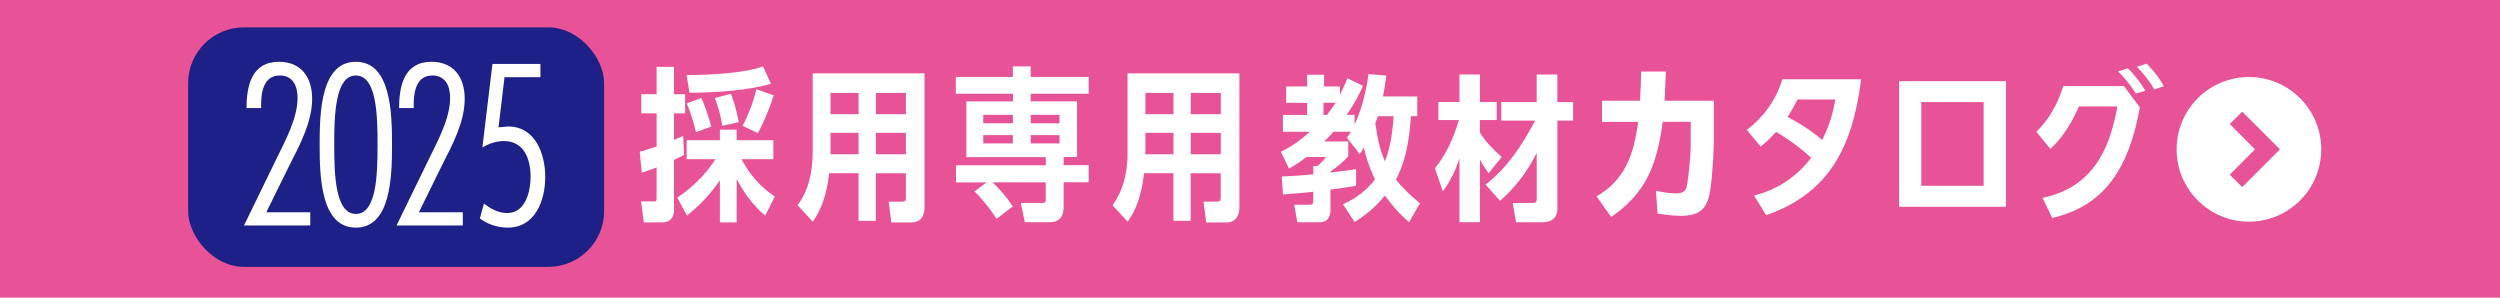 <?xml version="1.0" encoding="UTF-8"?>
<svg id="_レイヤー_2" data-name="レイヤー_2" xmlns="http://www.w3.org/2000/svg" viewBox="0 0 420 50">
  <defs>
    <style>
      .cls-1 {
        fill: #e85296;
      }

      .cls-2 {
        fill: #1d2087;
      }

      .cls-3 {
        fill: #fff;
      }

      .cls-4 {
        fill: none;
      }
    </style>
  </defs>
  <g id="_レイヤー_1-2" data-name="レイヤー_1">
    <g>
      <rect class="cls-1" width="420" height="50"/>
      <rect class="cls-4" width="420" height="50"/>
      <rect class="cls-2" x="31.61" y="4.6" width="69.88" height="40.23" rx="9.36" ry="9.36"/>
      <path class="cls-3" d="M110.31,11.23h2.92v4.6h1.87v3.21h-1.87v4.46c.53-.22.76-.33,1.55-.66l.13,3.19c-.68.36-.79.42-1.68.83v8.45c0,.5-.13,2.05-1.95,2.05h-3.11l-.47-3.52h2c.55,0,.61,0,.61-.72v-4.99c-1.11.42-1.6.58-2.5.89l-.34-3.52c.84-.22,1.03-.3,2.84-.89v-5.57h-2.58v-3.21h2.58v-4.6ZM128.55,36.23c-2-1.69-3.58-3.82-4.79-6.18v7.31h-2.82v-7.07c-2,2.96-4.24,4.9-5.53,5.93l-1.63-3.02c3.45-2.3,5.42-4.9,6.42-6.46h-4.84v-3.19h5.58v-1.77h2.82v1.77h6.16v3.19h-5.34c1.97,3.8,4.63,5.62,5.58,6.29l-1.61,3.19ZM129.53,14.06c-3.63,1.14-9.61,1.52-13.69,1.52l-.5-2.96c3.29,0,9.9-.3,12.84-1.47l1.34,2.91ZM116.92,22.21c-.37-1.52-.76-2.99-1.55-4.85l2.47-.89c.47,1.08,1.03,2.49,1.66,4.79l-2.58.94ZM121.34,21.13c-.29-1.88-.61-2.91-1.24-4.68l2.68-.69c.42,1.03.89,2.38,1.34,4.77l-2.79.61ZM124.76,21.15c.89-1.75,1.68-3.6,2.32-6.18l2.9,1.05c-.5,1.64-1.58,4.41-2.66,6.34l-2.55-1.22Z"/>
      <path class="cls-3" d="M147.13,37.11h-2.9v-8.01h-4.92c-.47,3.88-1.34,6.1-2.76,8.15l-2.55-2.77c.76-1.08,2.53-3.6,2.53-8.92v-13.24h18.79v22.58c0,.61-.16,2.47-2.18,2.47h-3.39l-.45-3.49h2.21c.61,0,.68-.17.68-.78v-3.99h-5.05v8.01ZM144.24,22.32h-4.71v2.85c0,.22,0,.53-.03.75h4.74v-3.6ZM144.24,15.61h-4.71v3.57h4.71v-3.57ZM152.19,15.61h-5.05v3.57h5.05v-3.57ZM152.19,22.32h-5.05v3.6h5.05v-3.6Z"/>
      <path class="cls-3" d="M170.16,15.75h-9.58v-2.83h9.58v-1.77h3v1.77h9.74v2.83h-9.74v1.27h7.79v9.36h-2.26v1.36h4.21v2.88h-4.21v4.13c0,.66,0,2.58-2.34,2.58h-4.18l-.68-3.24h3.61c.5,0,.58-.03.58-.69v-2.77h-8.92c1.21,1.16,2.24,2.33,3.4,4.05l-2.74,2.08c-.84-1.3-1.89-2.8-3.71-4.6l2.03-1.52h-5.13v-2.88h15.08v-1.36h-13.34v-9.36h7.84v-1.27ZM170.16,19.3h-4.97v1.41h4.97v-1.41ZM165.19,24.09h4.97v-1.39h-4.97v1.39ZM178,19.3h-4.84v1.41h4.84v-1.41ZM173.16,24.09h4.84v-1.39h-4.84v1.39Z"/>
      <path class="cls-3" d="M200.03,37.11h-2.9v-8.01h-4.92c-.47,3.88-1.34,6.1-2.76,8.15l-2.55-2.77c.76-1.08,2.53-3.6,2.53-8.92v-13.24h18.79v22.58c0,.61-.16,2.47-2.19,2.47h-3.39l-.45-3.49h2.21c.61,0,.68-.17.68-.78v-3.99h-5.05v8.01ZM197.14,22.32h-4.71v2.85c0,.22,0,.53-.03.75h4.74v-3.6ZM197.14,15.61h-4.71v3.57h4.71v-3.57ZM205.09,15.61h-5.05v3.57h5.05v-3.57ZM205.09,22.32h-5.05v3.6h5.05v-3.6Z"/>
      <path class="cls-3" d="M236.73,37.33c-1.82-1.53-3.17-3.26-4.06-4.47-1.14,1.34-2.37,2.71-5.09,4.45l-1.96-3c.96-.45,3.41-1.55,5.37-4.18-.38-.79-1.31-2.82-1.86-5.34-.41.66-.45.74-.69,1.08l-2.17-2.74c.34-.45.45-.63.69-1h-2.92c-.48.55-.79.89-1.55,1.63h4.02v2.5c-.89.97-1.86,1.79-2.99,2.55v.16c2.58-.29,2.86-.34,4.3-.55v2.79c-1.58.29-3.78.58-4.3.63v3.32c0,.95-.24,2.18-1.82,2.18h-3.75l-.52-2.95h2.58c.45,0,.62-.11.62-.63v-1.55c-1.93.21-2.44.26-5.09.45l-.21-3c2.13-.11,3.41-.21,5.3-.37v-1.39h.69c.65-.55,1.17-1.13,1.44-1.53h-3.27c-1.24.95-1.89,1.37-2.93,1.95l-1.38-2.82c1.79-.87,3.27-1.92,4.89-3.37h-4.54v-2.82h4.06v-2.03h-3.51v-2.76h3.51v-1.97h2.86v1.97h2.65v1.39c.69-1.32,1.1-2.32,1.27-2.76l2.61,1.26c-.52,1.18-1.07,2.45-2.75,4.89h1.34v1.61c.9-1.84,1.89-5,2.34-8.47l2.99.26c-.24,1.92-.52,3.32-.55,3.5h5.75v3.32h-1.07c-.28,4.84-1.14,8.08-2.51,10.63,1.17,1.53,2.48,2.71,4.03,4l-1.82,3.18ZM222.35,17.26v2.05h.58c.31-.39.79-1.08,1.48-2.05h-2.06ZM231.5,19.52c-.21.53-.27.71-.45,1.13.38,2.71.76,4.47,1.62,6.45.52-1.37,1.2-3.37,1.45-7.58h-2.62Z"/>
      <path class="cls-3" d="M241.06,28.25c1.62-1.87,3.03-4.68,4.03-8.08h-3.44v-3.03h3.54v-4.63h3.44v4.63h2.82v3.03h-2.82v2.08c.9,1.53,2.06,2.68,3.65,4.13l-2.2,2.74c-.79-1.13-1.03-1.55-1.45-2.29v10.5h-3.44v-10.71c-.96,3-2.24,4.76-2.79,5.53l-1.34-3.89ZM249.56,31.02c4.47-3.37,7.29-8.79,8.33-10.76h-5.68v-3.11h5.95v-4.63h3.48v4.63h2.65v3.11h-2.65v14.76c0,.82-.21,2.32-2.58,2.32h-4.37l-.55-3.24h3.17c.83,0,.86-.18.86-.92v-7.5c-1.75,3.53-3.96,6.16-6.16,8.05l-2.44-2.71Z"/>
      <g>
        <path class="cls-3" d="M279.87,12.02c0,.42-.18,3.52-.22,4.9h8.27v6.9c0,.33-.13,5.26-.62,8.26-.48,2.77-1.49,4.18-4.93,4.18-1.58,0-2.99-.25-3.91-.39l-.26-3.82c.62.14,2.07.44,3.34.44,1.19,0,1.63-.42,1.8-1.08.35-1.39.7-5.46.7-6.93v-4.02h-4.7c-1.01,7.56-2.99,12.08-8.66,15.99l-2.46-3.46c4.75-2.74,6.24-6.93,6.99-12.52h-6.07v-3.55h6.38c.13-1.97.13-2.8.18-4.9h4.18Z"/>
        <path class="cls-3" d="M293.45,21.83c2.68-2.02,4.88-4.85,5.98-8.51h13.24c-1.45,11.55-5.5,19.2-15.96,22.83l-2.02-3.3c1.58-.42,5.98-1.61,9.59-6.34-2.59-2.38-4.93-3.77-5.89-4.35-.7.75-1.36,1.47-2.59,2.47l-2.33-2.8ZM301.99,16.71c-.7,1.39-1.1,2-1.67,2.94,3.17,1.69,4.71,2.94,5.81,3.85,1.58-3.1,1.98-5.57,2.2-6.79h-6.33Z"/>
        <path class="cls-3" d="M336.99,34.74h-17.94V13.63h17.94v21.11ZM322.78,31.22h10.47v-14.07h-10.47v14.07Z"/>
        <path class="cls-3" d="M356.82,14.46l2.68,3.6c-1.85,10.22-5.94,16.54-14.73,18.56l-1.63-3.38c9.5-1.94,11.57-9.97,12.58-15.35h-6.46c-1.63,3.74-3.47,5.93-4.79,7.12l-2.37-2.88c2.9-2.72,4.13-6.4,4.53-7.67h10.2ZM358.8,15.71c-1.06-1.77-2.33-3.1-2.95-3.71l1.63-.53c.44.42,1.67,1.69,2.95,3.77l-1.63.47ZM361.92,15.02c-.53-.86-1.23-2.08-2.95-3.8l1.67-.53c1.58,1.61,2.24,2.69,2.9,3.8l-1.63.53Z"/>
      </g>
      <path class="cls-3" d="M377.82,12.94c-6.71,0-12.15,5.44-12.15,12.15s5.44,12.15,12.15,12.15,12.15-5.44,12.15-12.15-5.44-12.15-12.15-12.15ZM376.69,31.43l-2.09-2.09,4.24-4.25-4.24-4.25,2.09-2.09,6.34,6.34-6.34,6.34Z"/>
      <g>
        <path class="cls-3" d="M52.11,37.88h-11.12l5.4-11.09c1.51-3.1,3.6-6.87,3.6-10.37,0-1.87-.72-3.74-2.99-3.74-2.7,0-3.13,2.77-3.13,4.9v.58h-2.45c0-3.71.83-7.78,5.44-7.78,3.82,0,5.58,2.7,5.58,6.23,0,3.85-2.05,7.7-3.78,11.09l-3.92,7.96h7.38v2.23Z"/>
        <path class="cls-3" d="M65.86,24.31c0,5.33-.18,13.93-6.08,13.93s-6.08-8.6-6.08-13.93.18-13.93,6.08-13.93,6.08,8.6,6.08,13.93ZM56.15,24.31c0,4.9.14,11.63,3.64,11.63s3.64-6.73,3.64-11.63-.14-11.63-3.64-11.63-3.64,6.73-3.64,11.63Z"/>
        <path class="cls-3" d="M77.74,37.88h-11.12l5.4-11.09c1.51-3.1,3.6-6.87,3.6-10.37,0-1.87-.72-3.74-2.99-3.74-2.7,0-3.13,2.77-3.13,4.9v.58h-2.45c0-3.71.83-7.78,5.44-7.78,3.82,0,5.58,2.7,5.58,6.23,0,3.85-2.05,7.7-3.78,11.09l-3.92,7.96h7.38v2.23Z"/>
        <path class="cls-3" d="M90.81,12.97h-6.05l-1.01,8.42,1.62-.14c4.57,0,6.23,4.61,6.23,8.49s-1.66,8.5-6.3,8.5c-1.66,0-3.38-.54-4.68-1.55l.68-2.48c1.15.86,2.41,1.58,3.92,1.58,3.1,0,3.92-3.71,3.92-6.08,0-2.88-1.01-6.01-4.5-6.01-1.3,0-2.52.43-3.6,1.08l1.69-14.04h8.06v2.23Z"/>
      </g>
    </g>
  </g>
</svg>